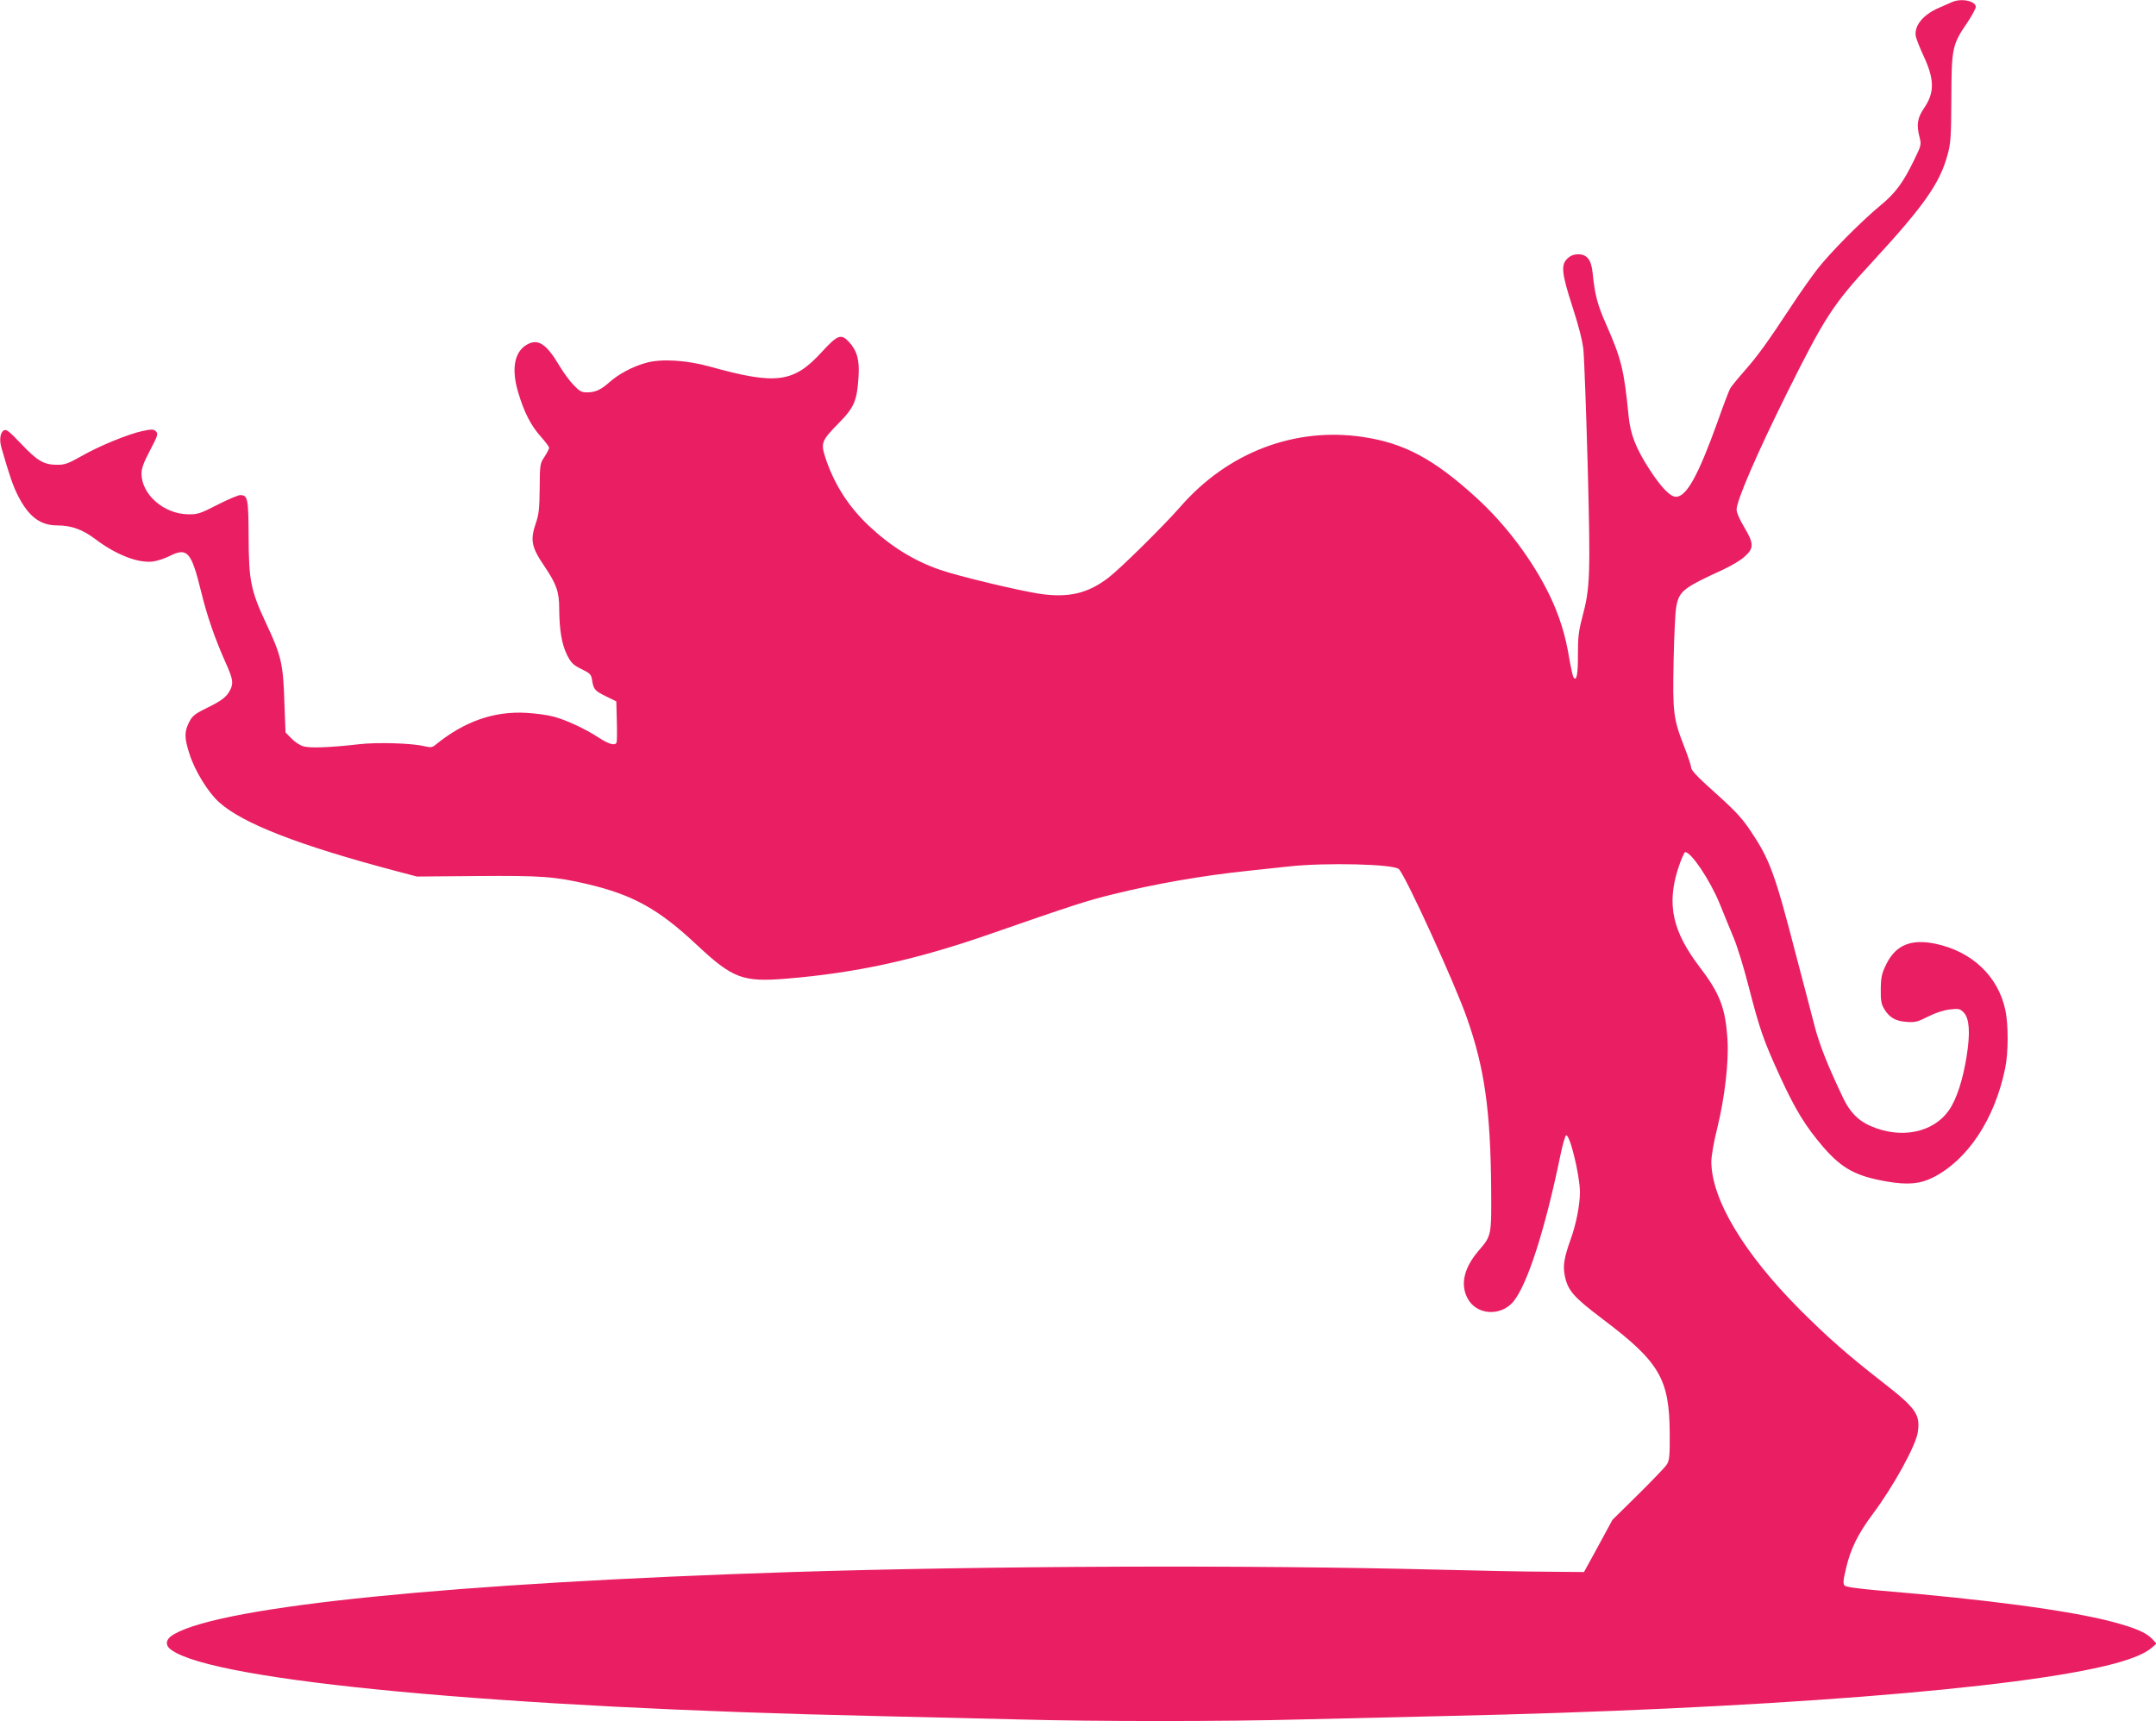 <?xml version="1.0" standalone="no"?>
<!DOCTYPE svg PUBLIC "-//W3C//DTD SVG 20010904//EN"
 "http://www.w3.org/TR/2001/REC-SVG-20010904/DTD/svg10.dtd">
<svg version="1.0" xmlns="http://www.w3.org/2000/svg"
 width="1280pt" height="1022pt" viewBox="0 0 1280 1022"
 preserveAspectRatio="xMidYMid meet">
<g transform="translate(0,1022) scale(0.1,-0.1)"
fill="#e91e63" stroke="none">
<path d="M11590 10208 c-14 -6 -50 -22 -80 -35 -94 -41 -147 -107 -136 -169 4
-18 25 -71 47 -118 64 -138 65 -216 2 -308 -40 -58 -46 -99 -26 -176 10 -40 9
-47 -33 -132 -64 -133 -112 -198 -200 -270 -115 -95 -301 -283 -376 -380 -36
-47 -104 -143 -151 -215 -147 -223 -200 -296 -278 -385 -42 -48 -82 -96 -88
-109 -7 -12 -42 -104 -77 -204 -113 -313 -182 -437 -244 -437 -34 0 -89 57
-156 161 -82 126 -114 209 -125 317 -27 276 -43 341 -134 547 -51 116 -66 170
-80 307 -8 76 -34 108 -84 108 -27 0 -46 -7 -65 -25 -40 -37 -35 -87 30 -288
37 -114 59 -200 65 -257 4 -47 16 -355 25 -685 17 -657 15 -724 -33 -904 -21
-79 -25 -117 -25 -216 1 -118 -8 -165 -26 -137 -5 7 -16 59 -26 115 -22 136
-58 251 -116 372 -101 208 -261 422 -439 583 -248 226 -425 321 -668 357 -406
61 -804 -91 -1086 -415 -97 -111 -357 -368 -427 -421 -123 -94 -237 -120 -408
-95 -124 19 -477 103 -590 142 -155 53 -293 139 -423 261 -122 115 -207 248
-259 406 -28 87 -23 100 80 205 91 92 108 132 117 274 7 100 -9 156 -57 208
-47 50 -67 42 -161 -60 -167 -183 -270 -197 -664 -87 -140 39 -292 48 -381 22
-81 -23 -161 -66 -215 -114 -53 -47 -85 -61 -136 -61 -30 0 -44 8 -77 43 -23
23 -60 74 -83 112 -80 136 -131 168 -199 126 -70 -43 -88 -142 -49 -276 35
-120 76 -201 136 -268 27 -30 49 -60 49 -66 0 -6 -12 -30 -27 -53 -27 -40 -28
-46 -29 -187 -1 -120 -5 -157 -23 -208 -34 -101 -26 -142 51 -255 72 -107 88
-152 88 -253 1 -127 15 -211 47 -275 24 -47 36 -59 85 -83 51 -25 58 -31 63
-65 9 -56 16 -64 83 -97 l61 -30 3 -115 c2 -63 1 -121 -1 -127 -6 -23 -44 -14
-105 26 -81 53 -197 107 -271 126 -33 9 -105 19 -161 22 -191 11 -367 -51
-535 -187 -22 -19 -30 -20 -70 -11 -74 18 -277 24 -384 12 -174 -20 -299 -25
-336 -12 -20 6 -51 27 -70 47 l-34 35 -7 187 c-7 221 -19 271 -108 460 -91
195 -103 253 -104 513 -1 230 -5 249 -50 249 -11 0 -72 -25 -134 -57 -103 -53
-119 -58 -175 -57 -144 2 -276 117 -277 241 0 32 13 67 51 139 46 88 49 98 35
112 -14 14 -24 14 -78 3 -83 -17 -262 -90 -369 -152 -73 -41 -94 -49 -138 -49
-80 0 -117 21 -214 123 -74 78 -90 90 -105 81 -21 -14 -27 -57 -13 -104 49
-170 68 -224 97 -282 64 -126 132 -178 235 -178 83 0 151 -25 226 -82 124 -94
256 -144 343 -132 25 4 66 17 92 30 110 56 133 31 192 -209 36 -147 81 -278
150 -432 39 -88 43 -113 22 -153 -21 -41 -50 -63 -140 -107 -71 -35 -84 -46
-104 -85 -28 -57 -28 -91 3 -187 31 -99 110 -228 176 -287 140 -126 471 -255
1049 -408 l125 -33 360 3 c380 3 460 -3 653 -48 271 -64 423 -149 648 -360
215 -201 273 -223 537 -201 409 34 760 110 1197 262 491 171 587 202 735 238
254 63 535 112 805 140 58 6 167 18 242 26 219 24 624 14 653 -16 40 -39 333
-680 404 -884 104 -295 140 -546 144 -1012 2 -280 2 -281 -73 -368 -88 -102
-112 -201 -67 -285 52 -99 195 -109 271 -20 83 100 188 424 280 870 13 63 28
116 34 118 22 7 81 -235 82 -336 0 -75 -22 -190 -55 -281 -39 -109 -47 -157
-35 -216 18 -89 52 -127 225 -258 338 -255 396 -355 398 -678 1 -135 -2 -161
-17 -185 -10 -16 -87 -96 -171 -179 l-152 -150 -84 -155 -85 -155 -215 2
c-118 0 -407 6 -644 12 -1134 29 -2674 23 -3845 -14 -2010 -65 -3370 -201
-3665 -368 -52 -29 -59 -66 -17 -95 258 -185 1952 -343 4182 -392 267 -6 645
-15 840 -20 454 -13 1233 -13 1695 0 198 5 578 14 845 20 1860 41 3413 162
3968 310 118 32 189 62 231 99 l24 21 -27 29 c-37 38 -101 65 -241 102 -252
66 -749 132 -1375 184 -124 11 -200 21 -208 29 -11 11 -10 29 8 104 27 115 70
203 158 321 124 166 256 406 268 487 15 105 -10 141 -210 297 -206 160 -329
269 -491 431 -334 336 -524 655 -525 878 0 32 15 120 35 198 45 184 69 393 61
525 -12 189 -44 274 -167 435 -158 208 -194 367 -128 577 18 56 38 103 44 103
36 0 147 -166 205 -307 26 -65 64 -157 84 -205 20 -48 59 -174 86 -280 68
-263 89 -324 187 -538 91 -199 153 -300 259 -423 111 -127 192 -171 376 -203
123 -21 197 -15 274 24 206 104 366 346 428 646 20 93 20 259 2 347 -43 202
-198 349 -416 395 -145 30 -235 -8 -291 -121 -27 -55 -32 -76 -33 -147 -1 -67
3 -90 19 -117 31 -53 67 -74 133 -79 52 -4 67 0 130 32 46 23 93 38 130 42 52
6 59 4 82 -20 32 -35 38 -119 16 -257 -22 -139 -60 -258 -105 -321 -94 -136
-289 -174 -471 -92 -69 31 -117 81 -155 159 -93 195 -141 316 -170 425 -18 69
-67 258 -110 420 -128 496 -158 576 -272 746 -59 87 -91 120 -266 277 -54 49
-87 86 -87 99 0 11 -18 66 -40 122 -66 169 -70 203 -64 511 3 149 10 294 16
323 17 92 41 111 279 220 47 22 105 56 127 77 56 50 55 78 -3 175 -26 43 -45
86 -45 104 0 54 123 338 301 696 223 448 272 523 504 774 307 333 401 467 447
635 19 68 22 105 23 336 1 300 5 320 95 451 27 41 50 83 50 93 0 35 -85 53
-140 29z"/>
</g>
</svg>
